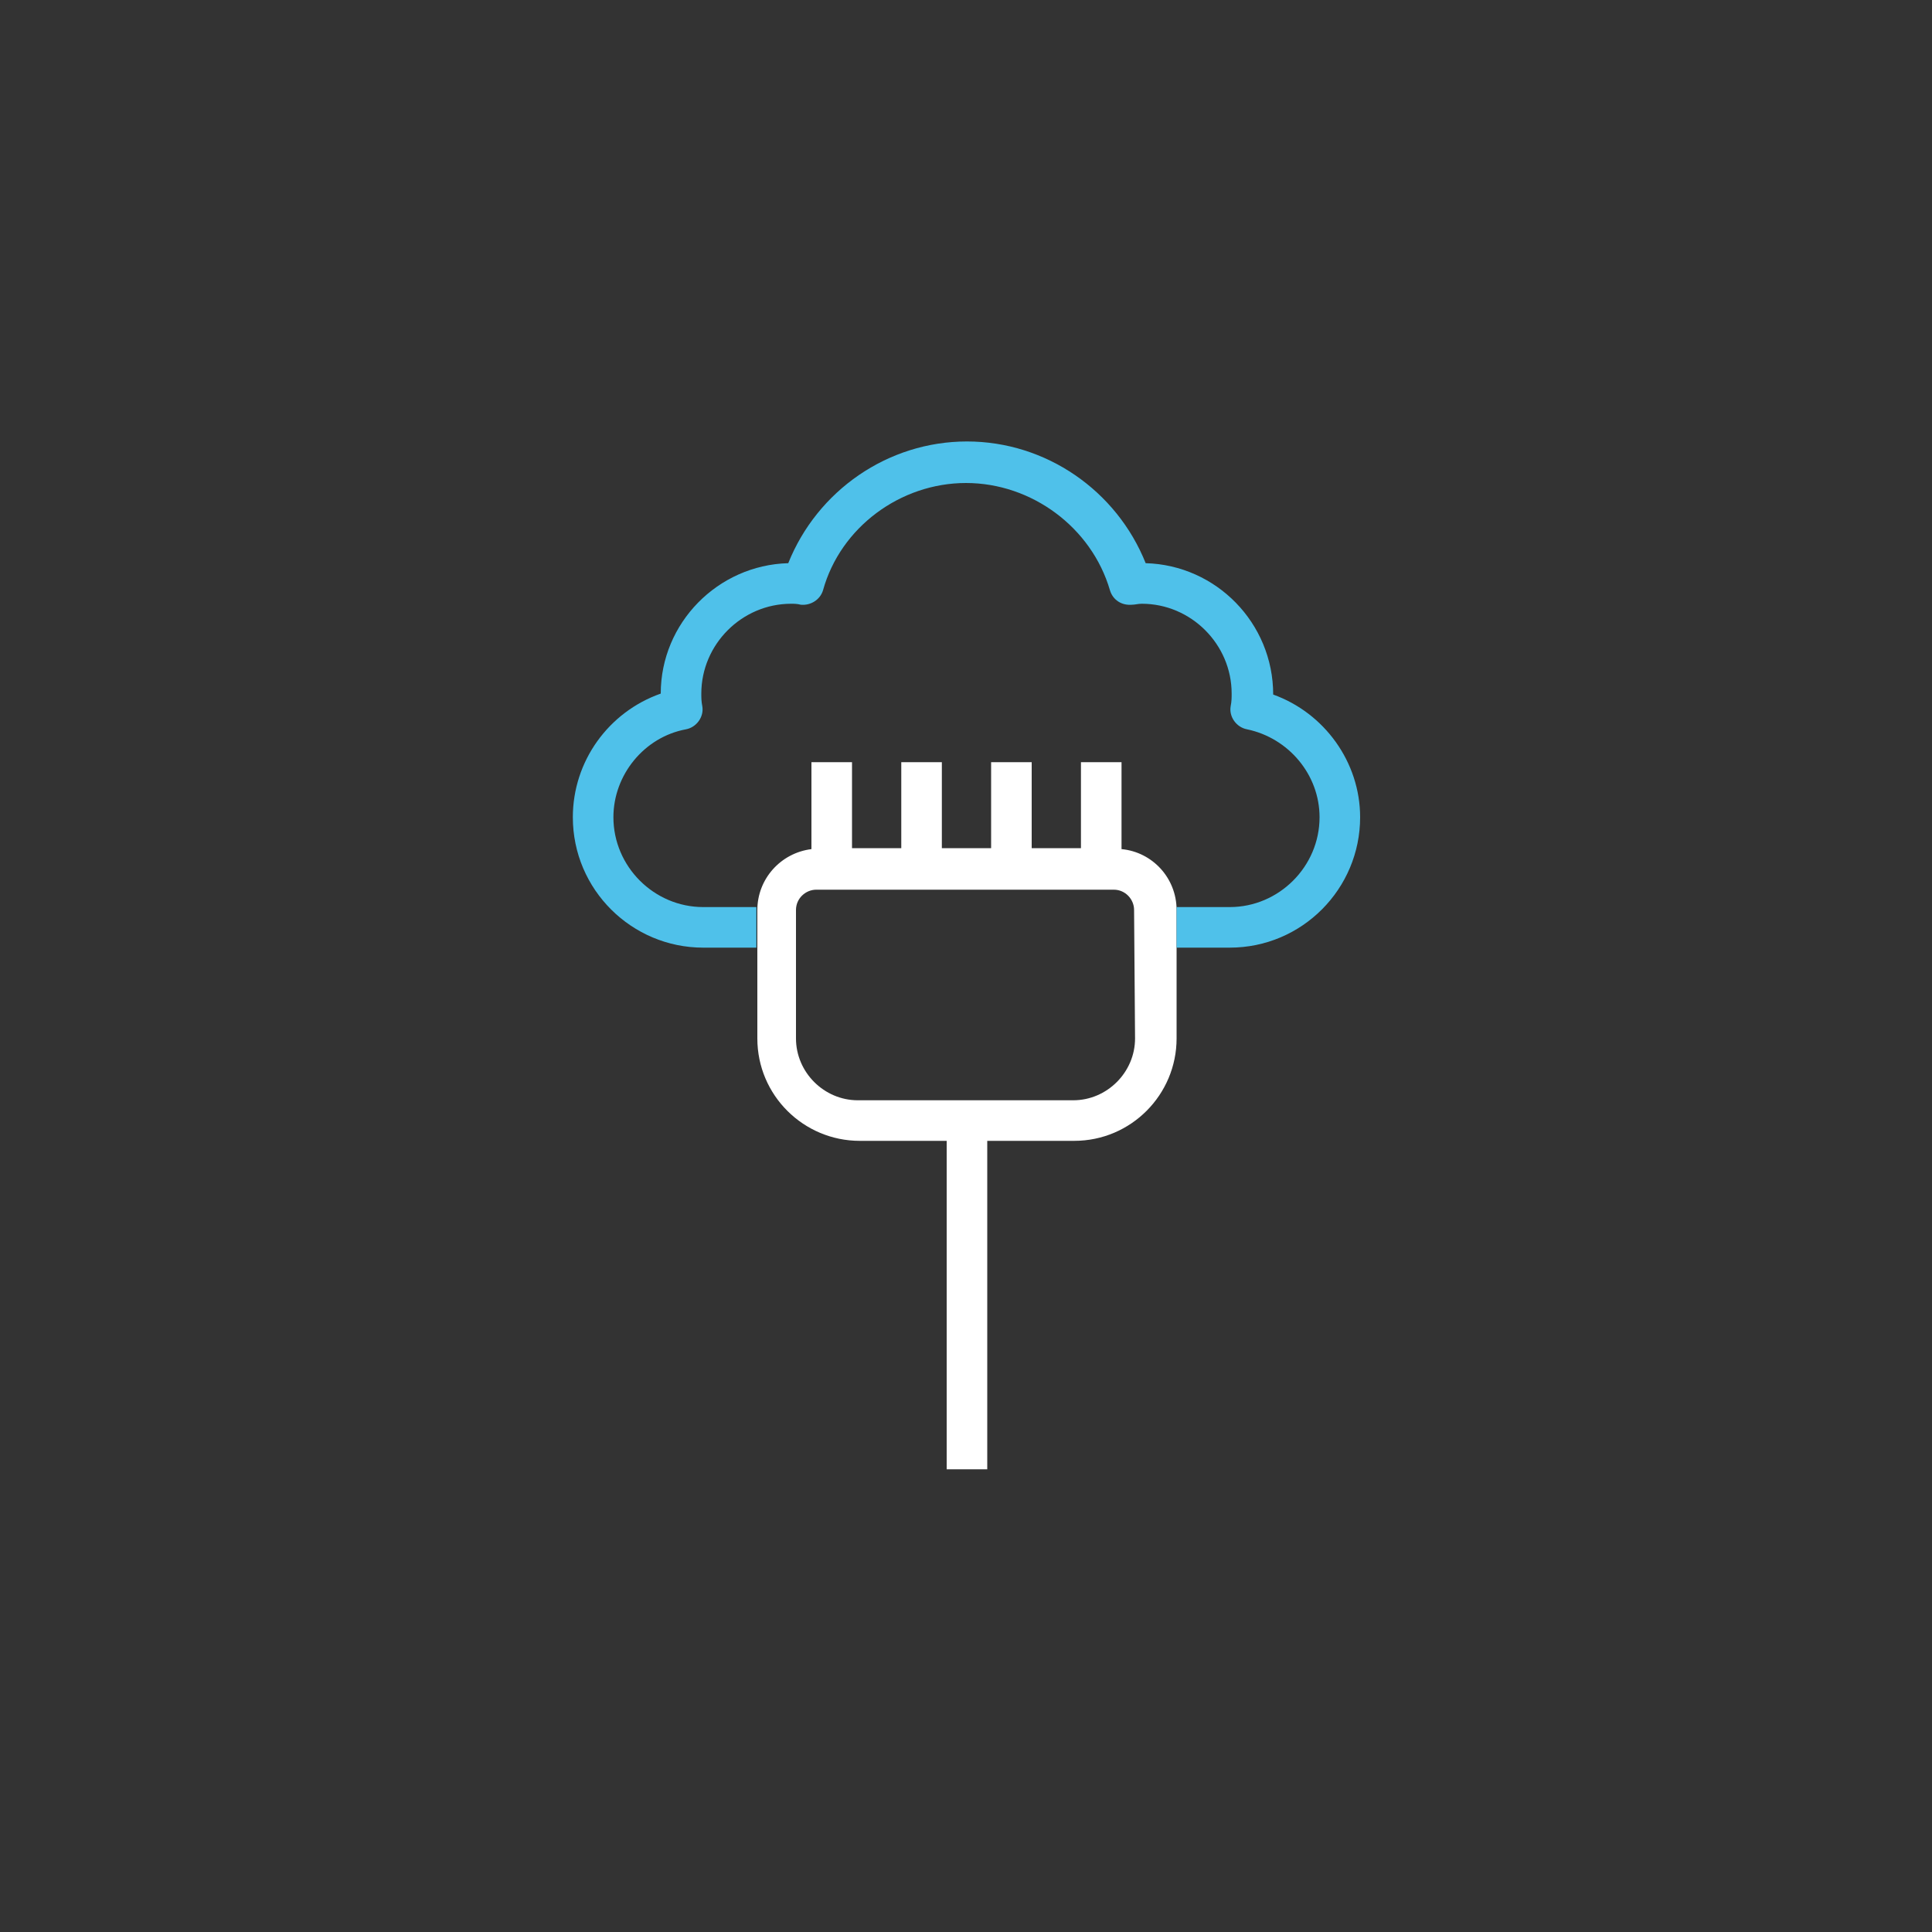 <?xml version="1.0" encoding="utf-8"?>
<!-- Generator: Adobe Illustrator 19.0.0, SVG Export Plug-In . SVG Version: 6.00 Build 0)  -->
<svg version="1.1" id="Calque_1" xmlns="http://www.w3.org/2000/svg" xmlns:xlink="http://www.w3.org/1999/xlink" x="0px" y="0px"
	 viewBox="-124 126 200 200" style="enable-background:new -124 126 200 200;" xml:space="preserve">
<rect x="-124" y="126" width="200" height="200" fill="#333333" stroke="none"/>
<style type="text/css">
	.st0{opacity:1;fill:#ffffff;enable-background:new    ;}
	.st1{fill:#4FC1EA;}
</style>
<g id="XMLID_81_">
	<path id="XMLID_2288_" class="st0" d="M-7.9,213.9v-9h-4.2v8.9h-5.1v-8.9h-4.2v8.9h-5.1v-8.9h-4.2v8.9h-5.1v-8.9H-40v9
		c-3.2,0.4-5.6,3.1-5.6,6.3v13.3c0,5.9,4.8,10.6,10.6,10.6h9v34h4.2v-34h9c5.9,0,10.6-4.8,10.6-10.6v-13.3
		C-2.2,216.9-4.7,214.2-7.9,213.9z M-6.5,233.5c0,3.5-2.9,6.4-6.4,6.4h-22.3c-3.5,0-6.4-2.9-6.4-6.4v-13.3c0-1.2,1-2.1,2.1-2.1h30.8
		c1.2,0,2.1,1,2.1,2.1L-6.5,233.5L-6.5,233.5z"/>
	<g id="XMLID_2286_">
		<path id="XMLID_2287_" class="st1" d="M7.8,197.9L7.8,197.9c0-7.4-5.9-13.4-13.2-13.6c-3-7.5-10.3-12.6-18.5-12.6
			s-15.5,5.1-18.5,12.6c-7.3,0.2-13.2,6.2-13.2,13.5c-5.4,1.9-9.1,7-9.1,12.8c0,7.5,6.1,13.5,13.5,13.5h5.5v-4c0-0.1,0-0.1,0-0.2
			h-5.5c-5.1,0-9.3-4.2-9.3-9.3c0-4.4,3.2-8.3,7.5-9.1c1.1-0.2,1.9-1.3,1.7-2.4c-0.1-0.5-0.1-0.9-0.1-1.3c0-5.1,4.2-9.3,9.3-9.3
			c0.3,0,0.6,0,1,0.1c1,0.1,2-0.5,2.3-1.5c1.8-6.5,8-11.1,14.8-11.1s13,4.6,14.9,11.1c0.3,1,1.2,1.6,2.3,1.5c0.3,0,0.6-0.1,1-0.1
			c5.1,0,9.3,4.2,9.3,9.3c0,0.4,0,0.8-0.1,1.3c-0.2,1.1,0.6,2.2,1.7,2.4c4.3,0.9,7.5,4.7,7.5,9.1c0,5.1-4.2,9.3-9.3,9.3h-5.5
			c0,0.1,0,0.1,0,0.2v4h5.5c7.5,0,13.5-6.1,13.5-13.5C16.8,204.9,13.1,199.8,7.8,197.9z"/>
	</g>
</g>
</svg>
